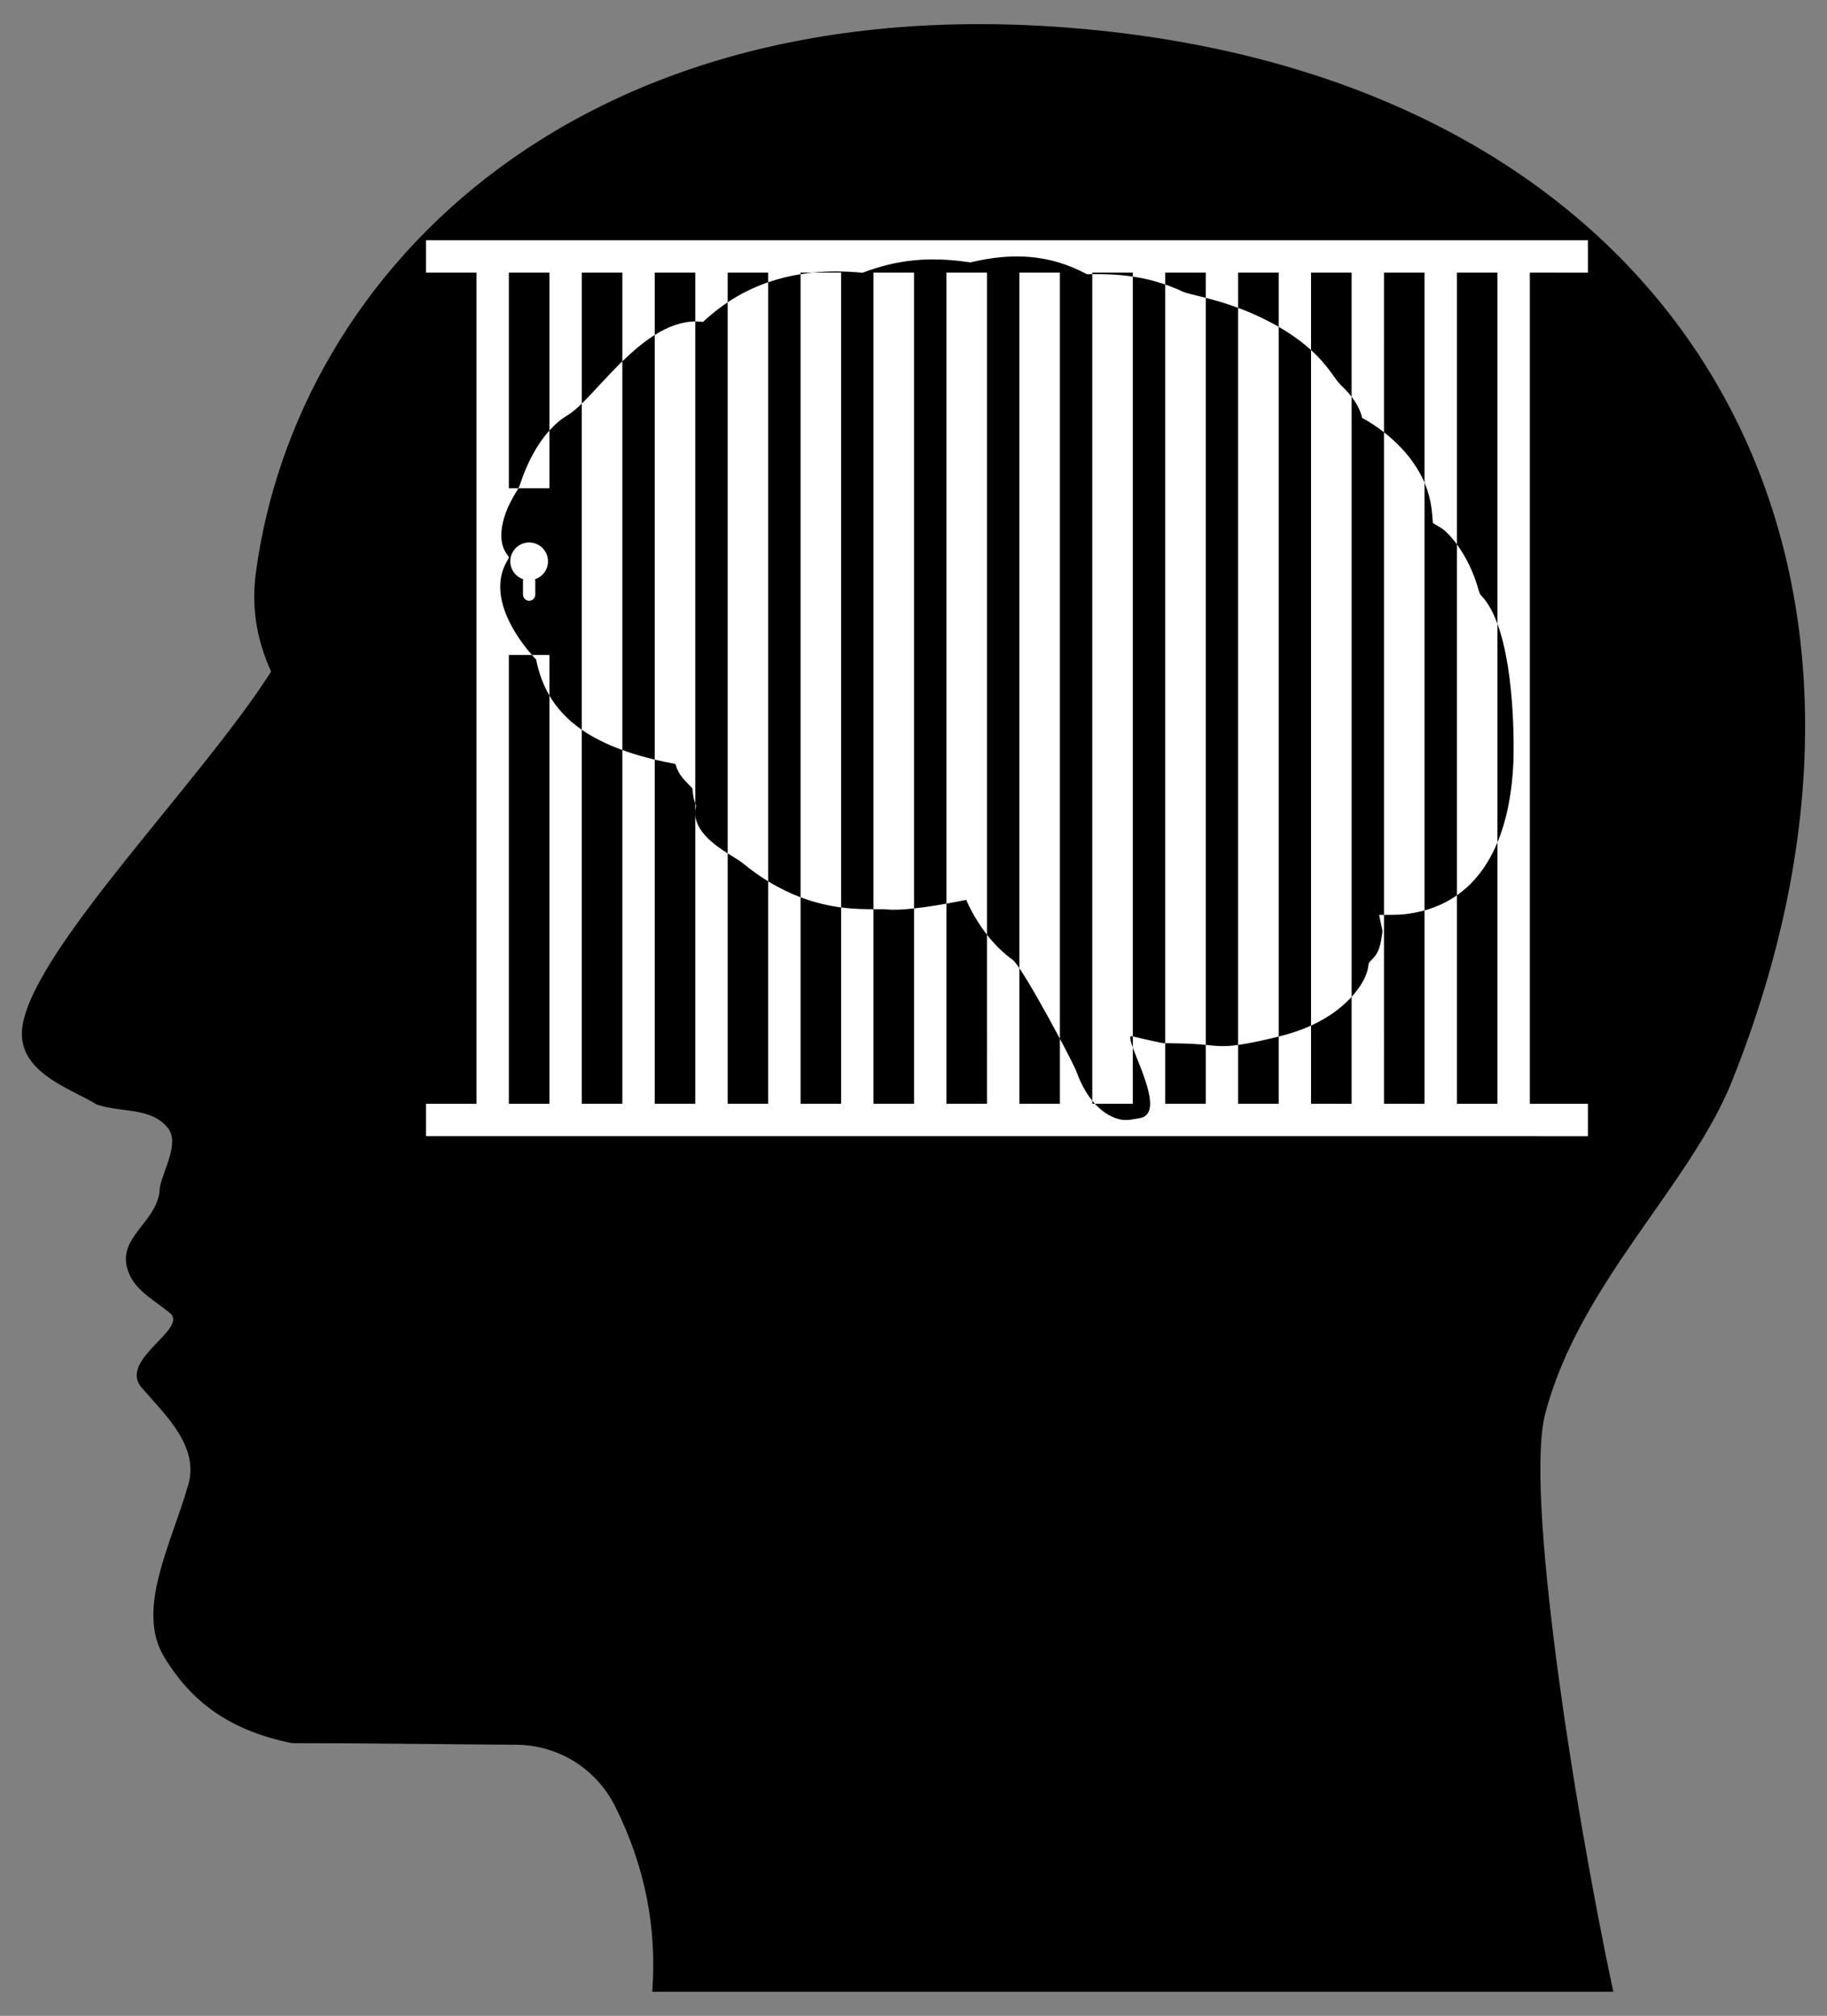 <?xml version="1.0" encoding="utf-8"?>

<!DOCTYPE svg PUBLIC "-//W3C//DTD SVG 1.1//EN" "http://www.w3.org/Graphics/SVG/1.1/DTD/svg11.dtd">
<svg version="1.1" id="Layer_1" xmlns="http://www.w3.org/2000/svg" xmlns:xlink="http://www.w3.org/1999/xlink" x="0px" y="0px"
	 viewBox="0 0 1486 1639.242" enable-background="new 0 0 1486 1639.242" xml:space="preserve">
<rect x="0" y="0" width="1486" height="1639.242" fill="#808080" stroke="none"/>
<g id="Man_Head_Silhouette">
	<g>
		<path id="path19449_1_" d="M530.498,1619.621l781.666,0c-32.843-154.35-72.15-408.273-55.23-470.509
			c27.867-105.553,117.921-185.216,151.761-269.858c172.155-430.179-38.201-804.688-513.982-854.383
			C474.598-19.011,240.918,219.545,208.075,466.003c-3.481,26.388,0,52.776,12.442,80.161
			c-57.715,90.119-190.57,223.055-202.01,286.786c-6.968,38.337,38.311,51.78,60.206,65.224c20.899,6.971,43.785,1.99,57.715,18.92
			c9.951,12.448-3.481,33.359-6.47,48.794c-0.498,25.392-30.346,37.84-27.363,61.24c2.989,19.916,19.903,27.883,35.328,40.33
			c16.421,12.944-41.798,37.839-22.892,60.743c19.404,22.404,47.77,48.295,37.813,80.16
			c-14.429,49.291-42.296,100.573-19.405,138.911c22.892,37.84,54.732,60.244,103.991,70.2c60.671,0,121.653,0.931,182.7,1.328
			c33.999,0.221,64.926,19.568,80.147,49.97C524.592,1517.331,534.422,1567.644,530.498,1619.621z"/>
		<g>
			<path fill="#FFFFFF" d="M591.835,245.816v448.136c5.262,3.346,9.796,5.891,11.823,7.573c7.182,5.944,14.254,10.946,21.159,15.17
				V229.507C612.972,233.593,601.989,239.061,591.835,245.816z"/>
			<path fill="#FFFFFF" d="M1031.87,261.304c-8.7-4.518-17.071-8.092-24.831-10.967v599.375c6.246-0.877,14.275-2.435,25.582-5.022
				c2.588-0.592,5.047-1.185,7.399-1.785V265.77C1037.451,264.285,1034.74,262.795,1031.87,261.304z"/>
			<path fill="#FFFFFF" d="M446.871,350.072c-10.447,11.62-18.243,27.051-23.142,41.692c-0.828,2.477-1.458,4.005-2.095,5.259
				h25.237V350.072z"/>
			<path fill="#FFFFFF" d="M1205.635,485.283c-2.08-2.284-2.115-2.354-3.647-7.652c-3.656-12.61-9.8-25.124-17.004-34.966v285.36
				c14.886-10.424,25.625-25.323,32.982-43.045V507.312C1214.71,498.45,1210.662,490.807,1205.635,485.283z"/>
			<path fill="#FFFFFF" d="M563.155,641.081l0.513,4.476c0.53,4.511,1.3,6.428,1.833,7.687V261.398
				c-11.436,0.078-22.499,4.409-32.981,10.997V617.69c5.308,1.266,10.894,2.447,16.792,3.534
				C552.064,630.003,555.003,632.717,563.155,641.081z"/>
			<path fill="#FFFFFF" d="M473.205,328.174v265.251c8.852,6.118,19.692,11.669,32.982,16.491V293.818
				C493.615,306.025,482.448,319.126,473.205,328.174z"/>
			<path fill="#FFFFFF" d="M565.501,662.618v-2.646C565.442,660.866,565.446,661.748,565.501,662.618z"/>
			<path fill="#FFFFFF" d="M888.41,222.947V895.08c0.687,0.847,1.394,1.671,2.121,2.471c10.301,0,20.588,0.001,30.86,0.001v-45.626
				c-1.598-4.419-2.489-7.734-1.936-9.169c0.102-0.266,0.619-0.243,1.936,0.041V224.907
				C910.374,223.256,899.452,222.802,888.41,222.947z"/>
			<path fill="#FFFFFF" d="M1090.565,313.127c-4.782-4.543-9.821-15.359-24.21-28.446v549.293c4.948-2.267,9.603-4.827,14.365-7.836
				c7.057-4.458,13.428-9.852,18.616-15.543V322.687C1097.064,319.756,1094.204,316.581,1090.565,313.127z"/>
			<path fill="#FFFFFF" d="M430.381,441.122c-8.471,0-15.338,6.867-15.338,15.338c0,6.778,4.399,12.526,10.496,14.553
				c-0.094,0.38-0.149,0.776-0.149,1.184v11.344c0,2.745,2.246,4.991,4.991,4.991c2.745,0,4.991-2.246,4.991-4.991v-11.344
				c0-0.408-0.055-0.803-0.149-1.184c6.097-2.028,10.496-7.775,10.496-14.553C445.719,447.989,438.852,441.122,430.381,441.122z"/>
			<path fill="#FFFFFF" d="M829.095,221.661v565.614c8.183,12.076,22.354,37.409,32.981,57.388V221.661
				C851.1,221.661,840.106,221.661,829.095,221.661z"/>
			<path fill="#FFFFFF" d="M432.695,532.633c1.106,1.258,2.223,2.486,3.346,3.679c2.081,10.108,5.377,19.989,10.831,29.317v-32.996
				H432.695z"/>
			<path fill="#FFFFFF" d="M661.153,221.663c-3.39,0.341-6.724,0.773-10.003,1.298v506.694c12.023,4.544,23.153,6.965,32.982,8.249
				V221.662C676.483,221.662,668.821,221.662,661.153,221.663z"/>
			<path fill="#FFFFFF" d="M961.862,237.083c-4.768-2.229-9.475-4.125-14.137-5.741v616.955c2.156,0.094,5.403,0.08,12.303,0.201
				c9.258,0.158,15.55,0.696,20.678,1.199V242.195C971.475,239.816,964.793,238.451,961.862,237.083z"/>
			<path fill="#FFFFFF" d="M786.208,221.661c-5.471,0-10.948,0-16.429,0v513.15c9.359-1.655,16.117-3.085,16.117-3.085
				s5.387,13.696,16.864,28.36V221.661C797.248,221.661,791.731,221.661,786.208,221.661z"/>
			<path fill="#FFFFFF" d="M710.465,221.661v517.683c4.776-0.005,8.651-0.055,11.46,0.224c5.424,0.533,13.223,0.067,21.521-0.854
				V221.661C732.473,221.661,721.478,221.661,710.465,221.661z"/>
			<path fill="#FFFFFF" d="M1146.463,372.103c-5.237-6.769-12.404-14.025-20.793-20.595v392.441
				c5.267-0.001,12.488-0.046,16.282-0.459c5.909-0.643,11.47-1.708,16.7-3.163V392.559
				C1155.96,386.233,1152.089,379.376,1146.463,372.103z"/>
			<path fill="#FFFFFF" d="M565.938,656.87c0.382-1.789,0.086-2.392-0.436-3.626v6.727
				C565.569,658.953,565.71,657.92,565.938,656.87z"/>
			<path fill="#FFFFFF" d="M1244.3,221.687c15.762,0.002,31.505,0.004,47.232,0.006l0.003-26.333
				c-303.243-0.039-612.378-0.042-945.07-0.01l0.003,26.333c13.737-0.001,27.432-0.003,41.089-0.004v675.889
				c-13.659,0.001-27.354,0.003-41.092,0.004l0.003,26.333c150.892-0.015,296.893-0.022,439.741-0.022
				c172.107,0,339.618,0.011,505.323,0.032l0.003-26.333c-15.728-0.002-31.473-0.004-47.235-0.006V221.687z M1230.96,619.432
				c-1.003,23.755-5.008,46.311-12.994,65.548v212.594c-10.984-0.001-21.978-0.002-32.982-0.003V728.025
				c-7.649,5.357-16.389,9.536-26.333,12.302v157.24c-10.983-0.001-21.976-0.002-32.982-0.003V743.948
				c-1.522,0-2.882-0.003-3.948-0.002c2.882,15.013,3.237,10.841,2.129,17.778c-1.574,9.816-3.26,13.744-8.018,18.6
				c-2.628,2.684-2.649,2.712-2.881,4.961c-0.786,7.687-5.884,16.828-13.616,25.31v86.967c-10.981-0.001-21.975-0.002-32.981-0.002
				v-63.585c-7.599,3.482-15.894,6.272-26.333,8.931v54.653c-10.98-0.001-21.973-0.001-32.982-0.002v-47.844
				c-11.8,1.657-17.234,0.878-26.333-0.015v47.857c-10.979-0.001-21.972-0.001-32.981-0.001v-49.256
				c-3.126-0.137-3.958-0.502-10.302-1.837c-9.089-1.905-13.757-3.172-16.031-3.662v9.128c6.56,18.144,25.078,54.98,4.894,57.459
				c-3.601,0.447-9.811,2.369-16.211,0.682c-7.624-1.997-14.138-6.57-19.544-12.515c-0.708,0-1.414,0-2.121,0v-2.471
				c-5.492-6.771-9.699-14.946-12.605-23.05c-1.05-2.944-6.59-13.947-13.729-27.368v52.888c-10.976,0-21.969,0-32.981,0V787.275
				c-2.371-3.499-4.239-5.885-5.372-6.705c-8.46-6.099-15.42-13.404-20.961-20.483V897.55c-10.975,0-21.969,0-32.982,0V734.811
				c-7.776,1.375-17.346,2.906-26.333,3.904V897.55c-10.974,0-21.967,0-32.981,0V739.345c-6.996,0.008-15.935-0.084-26.333-1.442
				v159.648c-10.973,0-21.966,0.001-32.982,0.001V729.654c-8.39-3.171-17.214-7.38-26.333-12.958v180.857
				c-10.973,0-21.965,0.001-32.982,0.001V693.952c-11.112-7.065-25.467-17.704-26.333-31.335v234.937
				c-10.971,0.001-21.964,0.001-32.981,0.002V617.69c-9.703-2.313-18.453-4.914-26.333-7.774v287.642
				c-10.971,0.001-21.964,0.001-32.982,0.002V593.426c-12.078-8.347-20.458-17.751-26.333-27.797v331.935
				c-10.969,0.001-21.963,0.002-32.981,0.003V532.633h18.805c-18.821-21.402-34.388-51.772-20.51-75.955
				c2.047-3.589,2.113-3.465,0.625-5.298c-9.136-11.357-4.394-29.558,2.129-42.568c3.804-7.558,5.269-8.985,6.695-11.788h-7.744
				V221.677c11.019-0.001,22.012-0.002,32.981-0.003v128.398c4.503-5.008,9.495-9.313,14.964-12.534
				c3.359-1.972,7.165-5.249,11.369-9.364V221.672c11.019-0.001,22.011-0.002,32.982-0.002v72.148
				c8.225-7.987,17.051-15.589,26.333-21.422v-50.727c11.017-0.001,22.011-0.001,32.981-0.002v39.732
				c2.085-0.014,4.182,0.111,6.29,0.391c6.284-5.93,12.963-11.263,20.044-15.973v-24.151c11.015,0,22.01-0.001,32.982-0.001v7.843
				c8.347-2.88,17.121-5.073,26.333-6.547v-1.297c3.338,0,6.669,0,10.003,0c12.673-1.274,26.126-1.256,40.388,0.137
				c28.569-10.877,55.173-13.391,87.638-8.404c33.634-8.065,64.114-6.934,94.96,9.634c1.426-0.037,2.849-0.064,4.271-0.082v-1.285
				c11.011,0,22.004,0.001,32.982,0.001v3.244c8.683,1.301,17.426,3.348,26.333,6.436v-9.678c11.01,0,22.003,0.001,32.981,0.001
				v20.529c7.358,1.896,16.338,4.439,26.333,8.143v-28.67c11.008,0.001,22.002,0.001,32.982,0.002v44.101
				c11.287,6.523,19.781,12.952,26.333,18.911V221.67c11.006,0.001,22,0.002,32.981,0.002v101.014
				c5.412,6.981,7.464,12.568,8.585,17.184c6.306,3.37,12.286,7.358,17.748,11.637V221.675c11.005,0.001,21.999,0.002,32.982,0.003
				v170.881c5.91,13.888,6.136,25.214,6.784,32.751c7.742,4.635,8.614,4.969,12.522,8.98c2.418,2.476,4.774,5.297,7.028,8.375
				V221.68c11.004,0.001,21.998,0.002,32.982,0.003v285.628C1232.812,547.71,1231.213,613.456,1230.96,619.432z"/>
		</g>
	</g>
	<g id="Brain_Silhouette">
	</g>
</g>
</svg>
